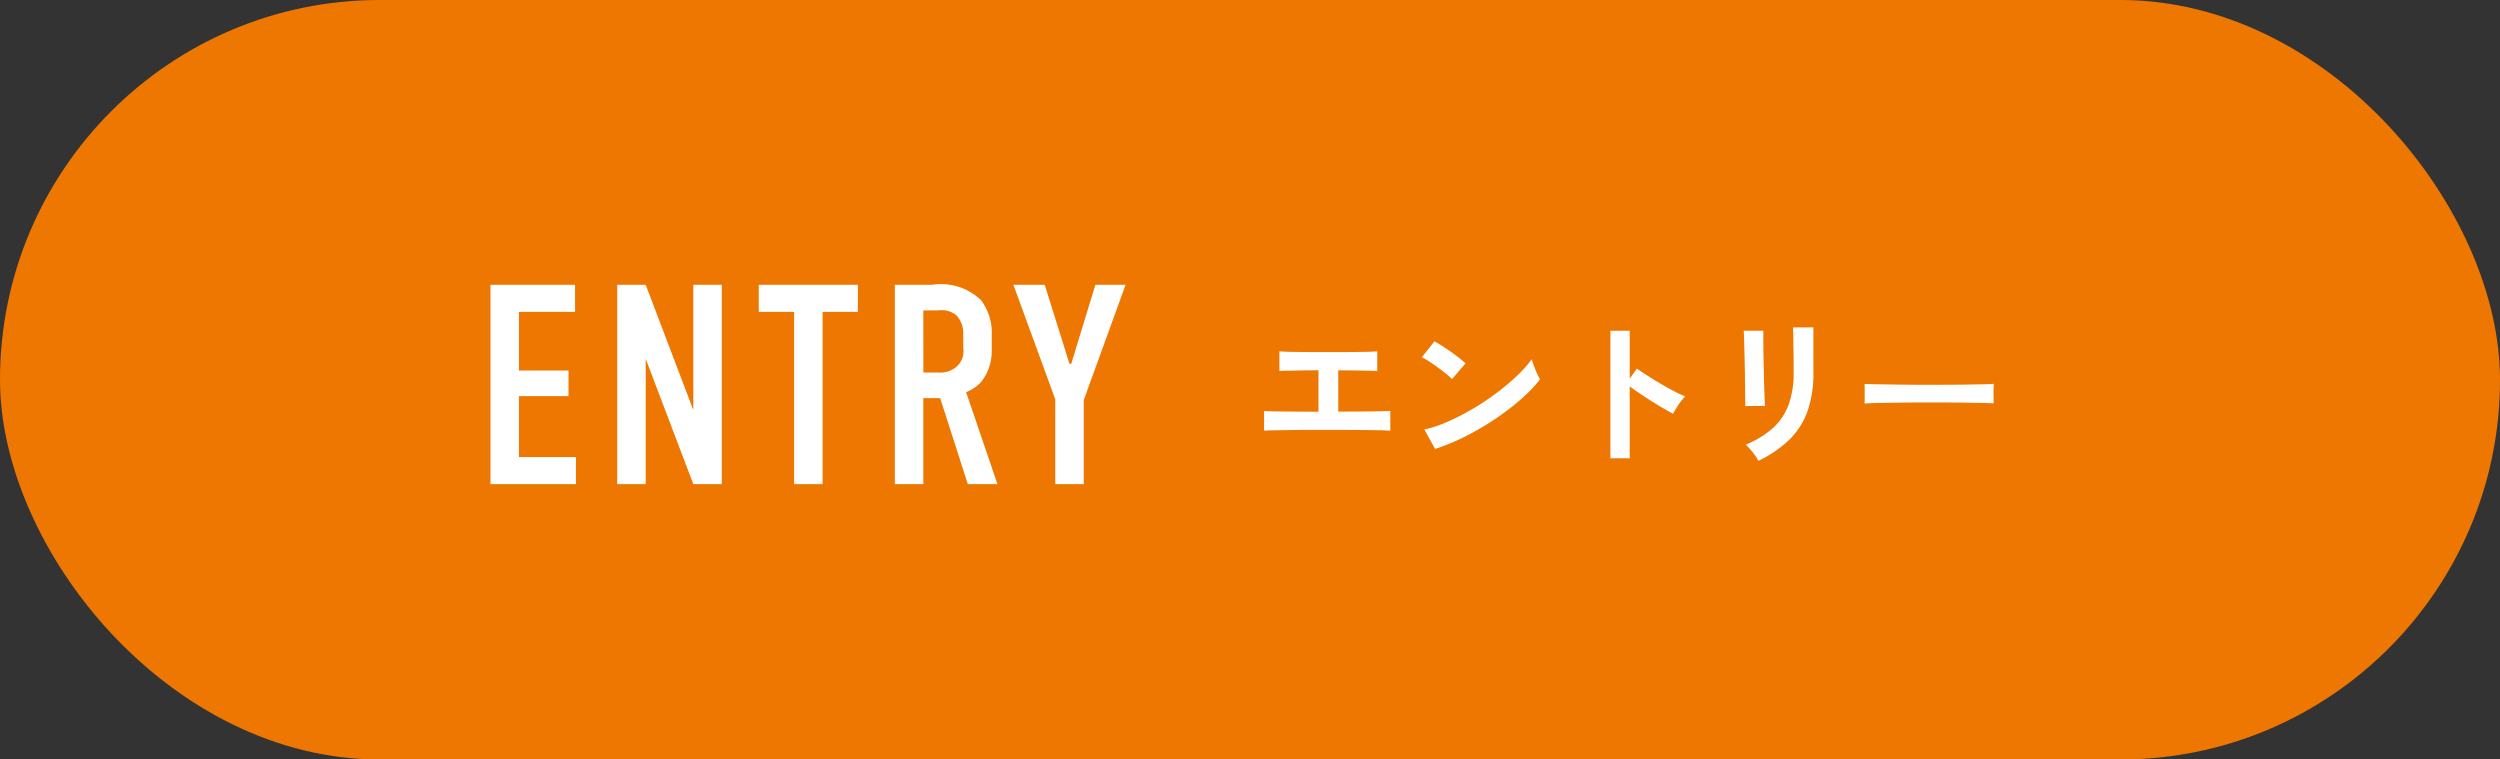 <svg xmlns="http://www.w3.org/2000/svg" width="158" height="48" viewBox="0 0 158 48">
  <rect x="0" y="0" width="158" height="48" fill="#333333" stroke="none"/>
  <g id="btn_aside02_sp" transform="translate(-197 -2362)">
    <rect id="長方形_2432" data-name="長方形 2432" width="158" height="48" rx="24" transform="translate(197 2362)" fill="#ed7700"/>
    <path id="パス_3292" data-name="パス 3292" d="M.97-1.43V-2.68q.33.03,1.24.035l2.2.015V-5.25q-.56,0-1.075.01l-.885.015a4.722,4.722,0,0,0-.51.025V-6.45q.29.03,1.115.04T5.06-6.4q1.14,0,1.965-.01t1.1-.04V-5.2q-.22-.02-.855-.03T5.66-5.25v2.61q.82,0,1.505-.005t1.15-.015q.465-.01.635-.02v1.25Q8.63-1.46,7.6-1.47T5.01-1.48H3.71q-.65,0-1.215.01l-.965.015Q1.13-1.45.97-1.43ZM11.78-.28,11.1-1.51a7.683,7.683,0,0,0,1.495-.5,15.027,15.027,0,0,0,1.575-.81,15.847,15.847,0,0,0,1.5-1A14.351,14.351,0,0,0,16.955-4.9a7.747,7.747,0,0,0,.935-1.05,3.455,3.455,0,0,0,.135.42q.1.25.2.485a3.808,3.808,0,0,0,.19.365,9.4,9.4,0,0,1-1.225,1.275,15.625,15.625,0,0,1-1.625,1.24A17.713,17.713,0,0,1,13.71-1.08,13.45,13.45,0,0,1,11.78-.28Zm1.07-4.41a3.59,3.59,0,0,0-.365-.33q-.235-.19-.52-.4t-.555-.385a3.642,3.642,0,0,0-.47-.265l.8-1.01q.2.11.47.28t.555.37q.285.2.535.4a4.426,4.426,0,0,1,.4.345Zm10.01,5V-7.75h1.22v3.03l.45-.64q.24.17.635.425t.845.52q.45.265.87.485a6.748,6.748,0,0,0,.71.33,2.4,2.4,0,0,0-.275.315,4.9,4.9,0,0,0-.285.42q-.13.215-.21.365-.24-.13-.595-.335t-.75-.455q-.4-.25-.76-.495T24.08-4.23V.31Zm9.35.16a2.6,2.6,0,0,0-.2-.33q-.135-.19-.3-.38a2.7,2.7,0,0,0-.3-.31,5.975,5.975,0,0,0,1.7-1.03,3.71,3.71,0,0,0,1-1.465,5.8,5.8,0,0,0,.33-2.065v-.46q0-.22-.005-.57t-.01-.72q-.005-.37-.01-.67T34.4-7.96h1.29v2.85a7.236,7.236,0,0,1-.37,2.435,4.766,4.766,0,0,1-1.14,1.8A7.228,7.228,0,0,1,32.21.47Zm-.83-3.46q.01-.09,0-.445t-.01-.865q-.005-.51-.015-1.07t-.025-1.07q-.015-.51-.025-.865t-.02-.445h1.24v.46q0,.35.005.845T32.55-5.41q.01.54.025,1.045t.03.87q.015.365.025.5Zm7.54-.16q.01-.14.01-.38v-.48q0-.24-.01-.38.19.01.675.02t1.16.02q.675.01,1.445.015t1.54,0q.77,0,1.455-.01t1.185-.02q.5-.01.71-.03-.01.13-.015.37t0,.485q.005.245.005.375-.25-.01-.735-.02l-1.13-.02q-.645-.01-1.37-.01H42.38q-.74,0-1.41.01l-1.205.02Q39.23-3.17,38.92-3.15Z" transform="translate(275.918 2390.652)" fill="#fff"/>
    <path id="パス_3288" data-name="パス 3288" d="M1.08,0h5.4V-1.71H2.88V-5.562H6.012v-1.62H2.88V-10.89H6.426V-12.6H1.08ZM9.09-12.6V0h1.8V-7.92L13.9,0h1.8V-12.6H13.9v7.92L10.89-12.6Zm8.946,0v1.71h2.232V0h1.8V-10.89H24.3V-12.6Zm8.6,0V0h1.8V-5.436H29.5L31.248,0H33.12L31.14-5.814a2.5,2.5,0,0,0,.954-.648,3.161,3.161,0,0,0,.666-2v-.954a3.434,3.434,0,0,0-.666-2.2A3.645,3.645,0,0,0,29-12.6Zm1.8,1.62h.936a1.46,1.46,0,0,1,1.17.324A1.678,1.678,0,0,1,30.96-9.5v.9a1.3,1.3,0,0,1-.378,1.134,1.523,1.523,0,0,1-1.116.414H28.44ZM41.22-12.6H39.312l-1.53,5h-.108l-1.566-5h-1.98l2.646,7.236V0h1.8V-5.31Z" transform="translate(226.918 2392.598)" fill="#fff"/>
  </g>
</svg>
